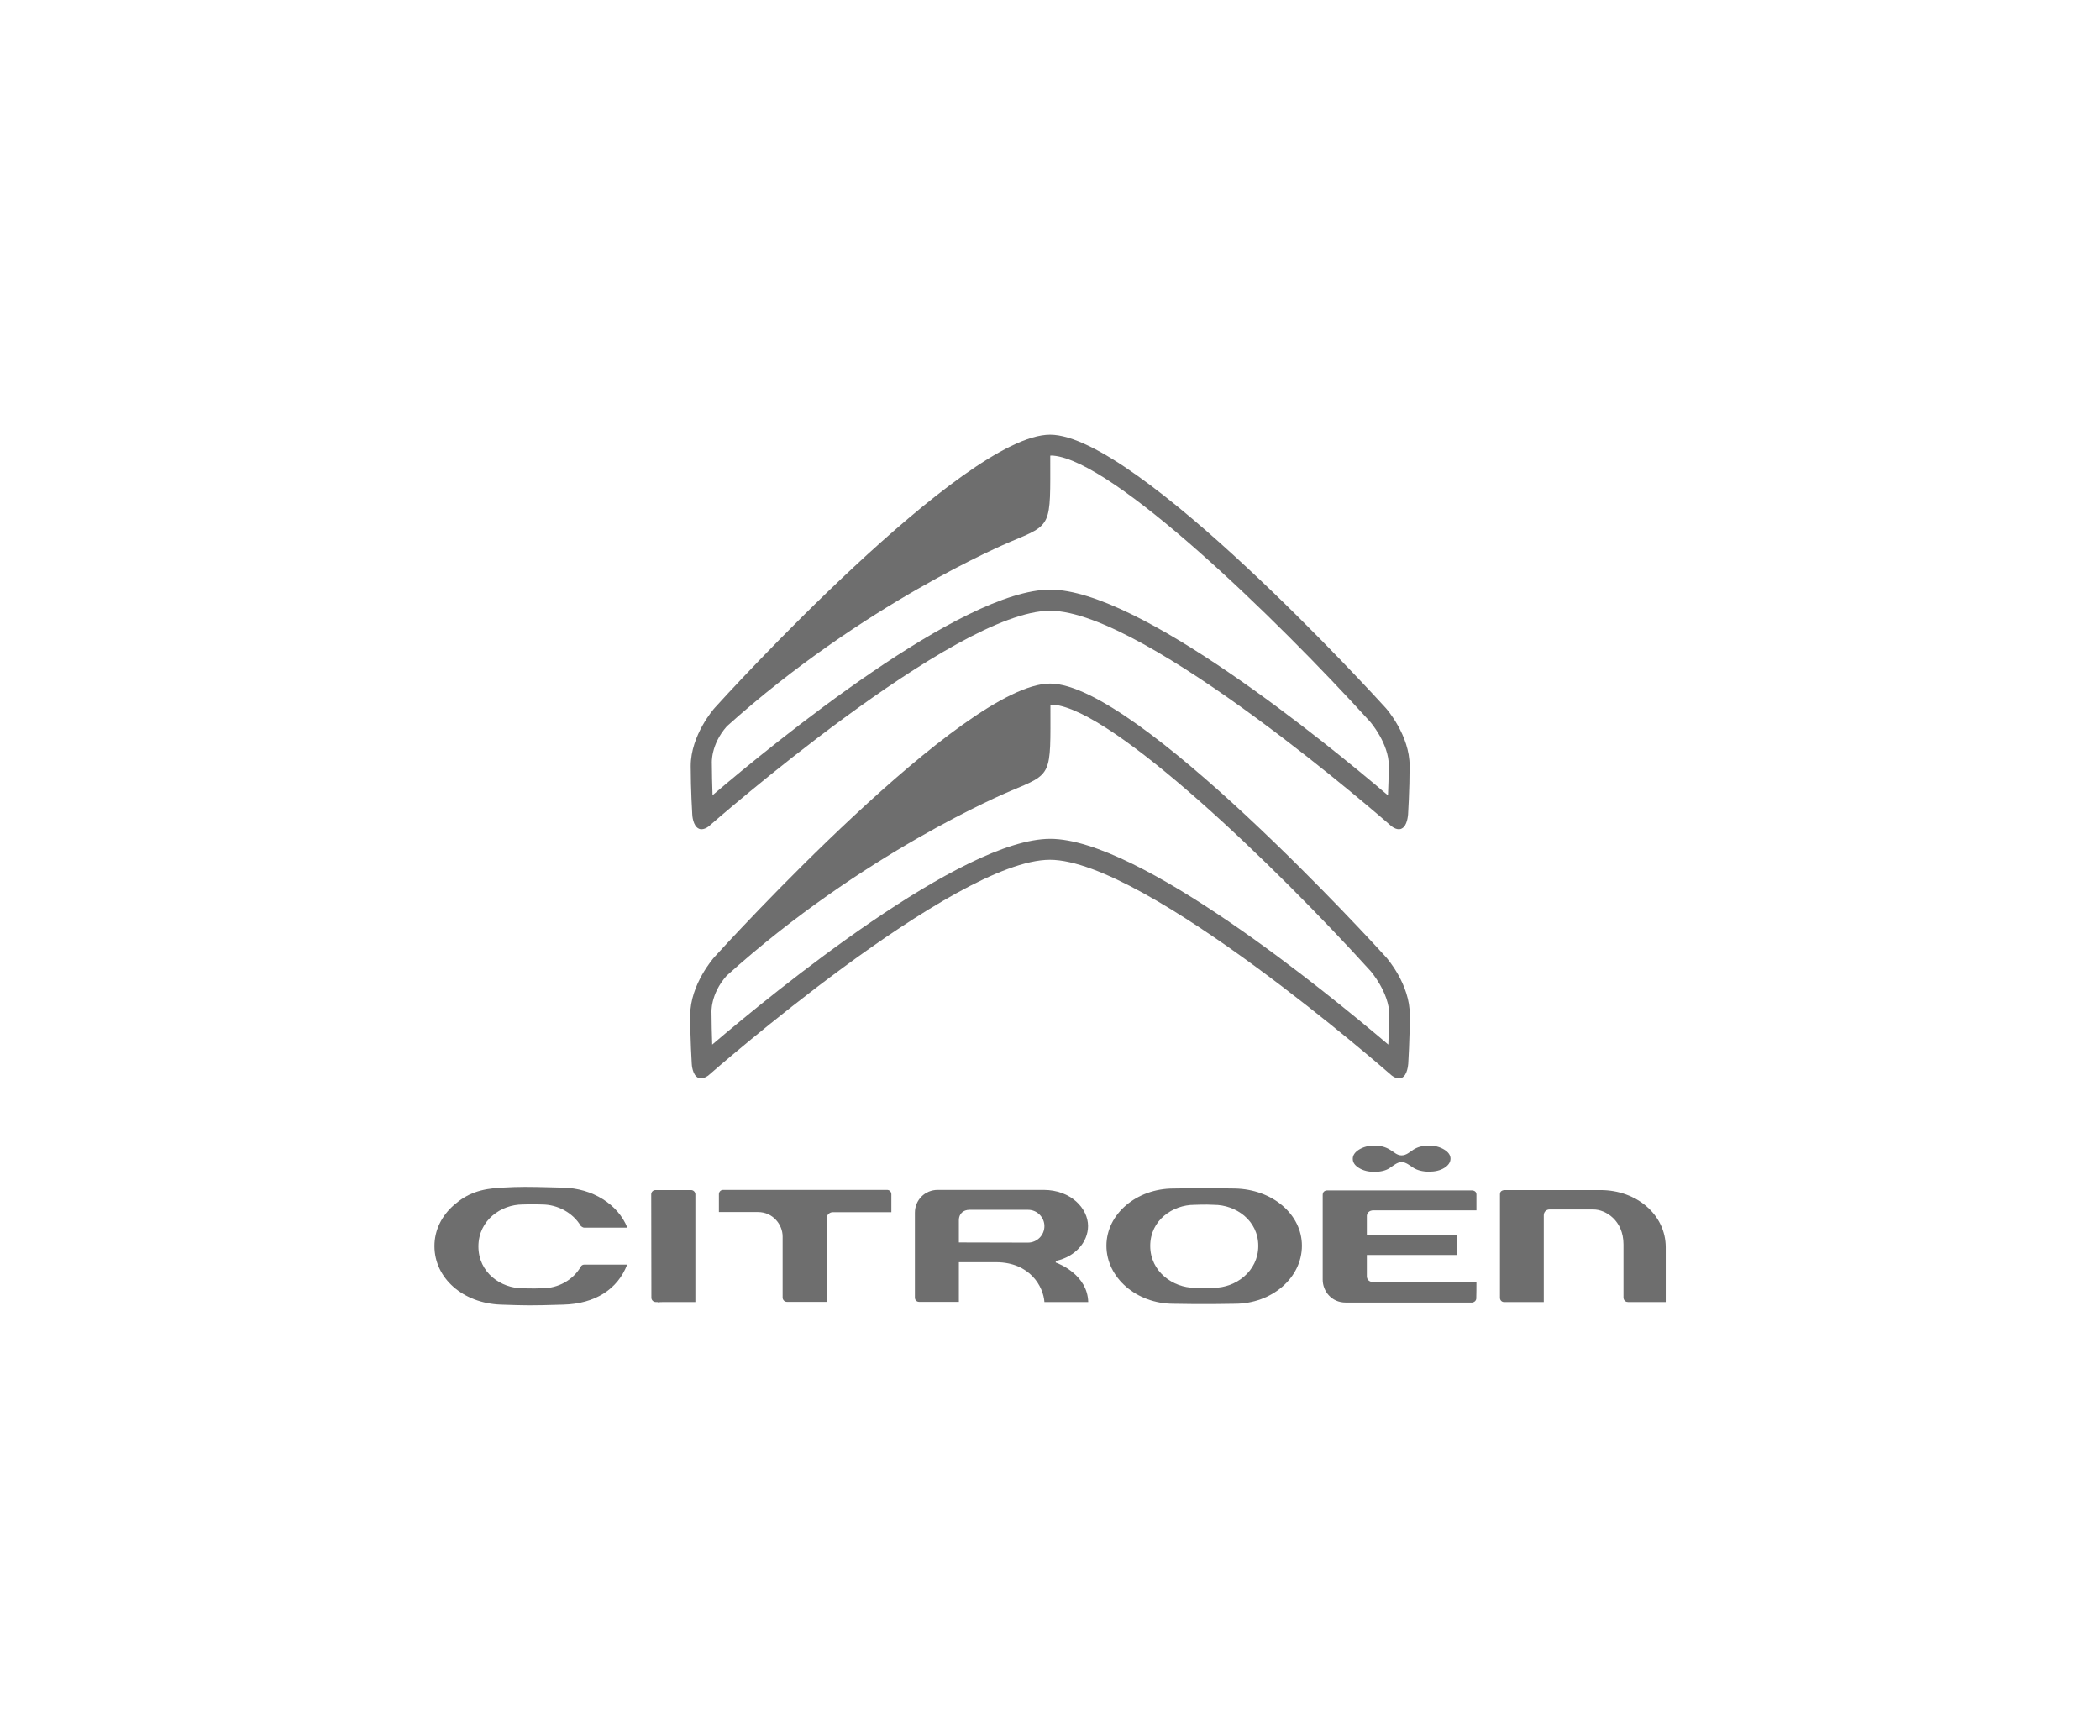 <?xml version="1.0" encoding="utf-8"?>
<!-- Generator: Adobe Illustrator 25.4.1, SVG Export Plug-In . SVG Version: 6.00 Build 0)  -->
<svg version="1.1" id="Calque_1" xmlns="http://www.w3.org/2000/svg" xmlns:xlink="http://www.w3.org/1999/xlink" x="0px" y="0px"
	 viewBox="0 0 1222.5 1010.8" style="enable-background:new 0 0 1222.5 1010.8;" xml:space="preserve">
<style type="text/css">
	.st0{fill:#6E6E6E;}
	.st1{fill:none;}
</style>
<g id="CITROEN_x5F_Bloc_x5F_Marque_x5F_2016">
	<g>
		<g>
			<path class="st0" d="M806.7,557.1c-5.9-6.5-145-159.1-195.4-159.1C561,398,421.9,550.6,416,557.1l0,0c-0.6,0.6-14.2,16.1-14.2,34
				c0,14,0.9,28.1,0.9,28.2c0,0.6,0.4,6.6,3.7,8.2c0.5,0.3,1.1,0.4,1.7,0.4c1.2,0,2.6-0.6,4.1-1.6c1.5-1.3,143.2-125.7,199-125.7
				s197.6,124.4,199,125.6c1.5,1.1,2.9,1.7,4.2,1.7c0.6,0,1.2-0.1,1.7-0.4c3.3-1.6,3.6-7.6,3.7-8.2c0-0.1,0.9-14.2,0.9-28.2
				C820.9,573.2,807.3,557.7,806.7,557.1z M808.2,608.2C771.6,577.1,663,488.4,611.4,488.4S451.2,577,414.6,608.2
				c-0.2-7.4-0.4-11.8-0.4-18.4c0,0-0.9-10.8,8.8-21.7c79.3-71.5,162.5-106.4,165.1-107.5c24.8-10.4,23.4-8.5,23.4-50.3
				c0,0,1.1-0.1,1.8,0c34.9,3.1,128.9,93.7,184.5,155c0.1,0.1,11,12.6,11,25.8C808.6,597.3,808.4,603.4,808.2,608.2z"/>
			<g>
				<path class="st0" d="M718.8,692c-17.6-0.4-35.5,0-35.7,0c-21.5,0-39,14.9-39,33.3c0,18.6,17.5,33.8,39,33.8c0.1,0,18,0.4,35.7,0
					c21.6,0,39.1-15.1,39.1-33.8C757.9,707,740.7,692.4,718.8,692z M706.7,749.8L706.7,749.8c-1.5,0-6.4,0.2-11.3,0
					c-12.4,0-25.8-9.3-25.8-24.4c0-15,13.1-23.9,25.7-23.9c0.2,0,6.3-0.3,11.4,0c12.7,0,25.8,9,25.8,23.9
					C732.5,740.4,719.1,749.8,706.7,749.8z"/>
				<path class="st0" d="M947.8,758.1c0,0,21.1,0,21.9,0c0-0.8,0-31.9,0-31.9c0-18.7-16.7-33.3-38-33.3h-55.5c-0.9,0-3,0.2-3,2.4
					v60.3c0,1.6,1.2,2.5,2.3,2.5c0,0,22.4,0,23.2,0c0-0.9,0-50.5,0-50.5c0-2.2,1.7-3.4,3.3-3.4h25.6c7.1,0,17.5,6.4,17.5,20.3v31
					C945.1,755.6,945.2,758.1,947.8,758.1z"/>
				<path class="st0" d="M484.7,705.8c0,0,33.4,0,34.2,0c0-0.8,0-10.4,0-10.4c0-1.5-1.1-2.6-2.5-2.6H421c-1.6,0-2.5,1.3-2.5,2.5
					c0,0,0,9.6,0,10.4c0.8,0,22.8,0,22.8,0c8.6,0,14.3,7.3,14.3,14.2v35.6c0,1.2,1,2.5,2.5,2.5c0,0,22.3,0,23.1,0
					c0-0.9,0-48.9,0-48.9C481.4,707.3,482.9,705.8,484.7,705.8z"/>
				<path class="st0" d="M379.2,755.6c0,1.5,1.3,2.5,2.5,2.5h1.3c0,0-0.1,0.1-0.2,0.2c0.7-0.2,2.9-0.2,10.7-0.2c0,0,10.5,0,11.3,0
					c0-0.9,0-62.7,0-62.7c0-1.3-1.1-2.5-2.5-2.5h-20.7c-1.4,0-2.5,1.1-2.5,2.5L379.2,755.6z"/>
				<path class="st0" d="M608,758.1h25.5c-0.4-15.7-16.7-22.2-18.6-22.9l-0.3-0.1v-0.9l0.3-0.1c10.9-2.4,18.5-10.8,18.5-20.3
					c0-10.1-9.9-21-25.9-21h-61.6c-7.5,0-13.3,5.9-13.3,13.3v49.4c0,1.4,1,2.5,2.5,2.5c0,0,22.3,0,23.1,0c0-0.8,0-23.1,0-23.1H580
					C599.5,735,607.4,749,608,758.1z M558.2,723.4v-13c0-3.6,2.5-6,6.2-6h34.1c5.2,0,9.5,4.3,9.5,9.5c0,5.3-4.3,9.6-9.6,9.6
					L558.2,723.4L558.2,723.4z"/>
				<path class="st0" d="M340.3,714.8c0,0,23.6,0,24.9,0c-5.4-13.6-20.3-23-37.5-23.3l-7.7-0.2c-12-0.3-17.5-0.4-28,0.2
					c-12.3,0.6-20,3.4-27.6,10c-7.4,6.4-11.5,14.9-11.5,24c0,18.7,16.6,33.3,38.6,34.1c15.1,0.5,16.7,0.6,36.5,0
					c18.3-0.5,31.5-8.8,37.1-23.3c-1.3,0-24.9,0-24.9,0c-0.9,0-1.7,0.4-2.1,1.2c-4.5,7.8-13.1,12.6-22.5,12.6l0,0
					c-5.1,0.2-11.3,0-11.3,0c-12.7,0-25.8-9.1-25.8-24.4v-0.1c0.1-15.2,13.2-24.3,25.8-24.3c1.4-0.1,6.5-0.2,11.2,0
					c9.2,0,18.1,4.9,22.6,12.5C338.4,713.9,339,714.8,340.3,714.8z"/>
				<path class="st0" d="M859.5,746.4c-0.9,0-60.3,0-60.3,0c-2,0-3.5-1.3-3.5-3.3v-12.4c0,0,51.4,0,52.3,0c0-0.8,0-10.7,0-11.4
					c-0.9,0-52.3,0-52.3,0V708c0-0.1,0-1.3,0.9-2.2c0.7-0.7,1.7-1.1,3-1.1c0,0,59,0,59.9,0c0-0.8,0-9.1,0-9.1c0-0.8-0.2-1.4-0.7-1.8
					c-0.8-0.8-2.2-0.7-2.3-0.7h-83.9c-0.3,0-2.6,0.1-2.6,2.6v49.4c0,6.5,5,13.3,13.4,13.3h73.5c0.6,0,1.2-0.3,1.7-0.7
					c0.5-0.5,0.8-1.1,0.8-1.7C859.5,755.7,859.5,747.2,859.5,746.4z"/>
				<path class="st0" d="M840.7,669.3c-2.5-1.5-5.4-2.3-8.9-2.3s-6.5,0.8-8.9,2.3c-2.3,1.5-4.2,3.4-7,3.4s-4.4-2-6.9-3.4
					c-2.5-1.5-5.4-2.3-8.9-2.3s-6.4,0.8-8.9,2.3c-2.4,1.5-3.7,3.3-3.7,5.4c0,2.1,1.2,3.9,3.7,5.4s5.4,2.2,8.9,2.2s6.5-0.7,8.7-2.1
					c2.2-1.4,4.6-3.6,7.1-3.6s4.8,2,7,3.4s5.4,2.2,8.9,2.2c3.6,0,6.6-0.7,9-2.2s3.6-3.3,3.6-5.4
					C844.4,672.6,843.2,670.8,840.7,669.3z"/>
			</g>
			<path class="st0" d="M806.5,412c-5.9-6.5-144.9-158.9-195.2-158.9S422,405.5,416.2,412l0,0c-0.6,0.6-14.1,16-14.1,34
				c0,14,0.9,28.1,0.9,28.2c0,0.6,0.4,6.6,3.7,8.2c0.5,0.3,1.1,0.4,1.7,0.4c1.2,0,2.6-0.5,4.1-1.6c1.5-1.3,143.1-125.6,198.8-125.6
				c55.8,0,197.4,124.3,198.8,125.5c1.5,1.1,2.9,1.7,4.2,1.7c0.6,0,1.2-0.1,1.7-0.4c3.3-1.6,3.6-7.6,3.7-8.2
				c0-0.1,0.9-14.2,0.9-28.2C820.7,428.1,807.1,412.6,806.5,412z M808,463.1C771.5,432,662.9,343.3,611.4,343.3
				c-51.6,0-160.1,88.6-196.6,119.7c-0.2-7.4-0.4-11.8-0.4-18.4c0,0-0.9-10.8,8.7-21.7c79.3-71.4,162.4-106.3,164.9-107.4
				c24.8-10.4,23.4-8.5,23.4-50.2c0,0,1.1-0.1,1.8,0c34.9,3.1,128.7,93.6,184.3,154.8c0.1,0.1,11,12.6,11,25.8
				C808.4,452.2,808.2,458.3,808,463.1z"/>
		</g>
		<rect class="st1" width="1222.5" height="1010.8"/>
	</g>
</g>
</svg>
